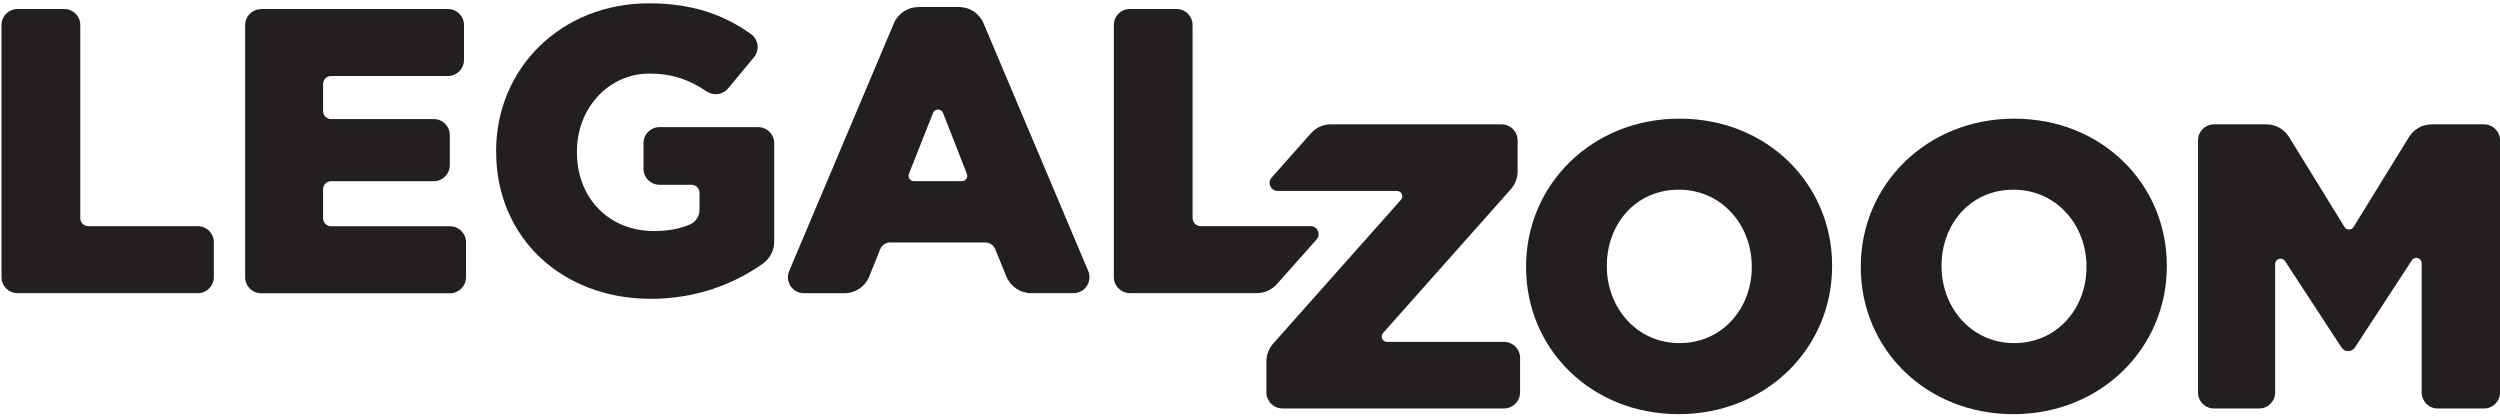 <svg width="468" height="78" viewBox="0 0 468 78" fill="none" xmlns="http://www.w3.org/2000/svg">
<path d="M3.29 1.69H12.03C13.69 1.69 15.03 3.02 15.03 4.67V40.84C15.03 41.67 15.7 42.34 16.53 42.34H37.03C38.69 42.34 40.03 43.68 40.03 45.34V51.88C40.03 53.54 38.69 54.88 37.03 54.88H3.28C1.62 54.88 0.28 53.54 0.28 51.88V4.69C0.28 3.03 1.62 1.69 3.28 1.69H3.29Z" fill="#231F20"/>
<path d="M48.89 1.69H83.86C85.52 1.69 86.86 3.03 86.86 4.69V11.23C86.86 12.89 85.52 14.23 83.86 14.23H61.98C61.15 14.23 60.48 14.9 60.48 15.73V20.79C60.48 21.62 61.15 22.29 61.98 22.29H81.2C82.86 22.29 84.2 23.63 84.2 25.29V30.92C84.2 32.58 82.86 33.92 81.2 33.92H61.98C61.15 33.92 60.48 34.59 60.48 35.42V40.86C60.48 41.69 61.15 42.36 61.98 42.36H84.24C85.9 42.36 87.24 43.7 87.24 45.36V51.9C87.24 53.56 85.9 54.9 84.24 54.9H48.89C47.23 54.9 45.89 53.56 45.89 51.9V4.71C45.89 3.05 47.23 1.71 48.89 1.71V1.69Z" fill="#231F20"/>
<path d="M92.87 28.43V28.28C92.87 12.78 105.03 0.62 121.52 0.62C129.52 0.62 135.52 2.74 140.61 6.4C142.01 7.41 142.23 9.41 141.13 10.74L136.28 16.57C135.27 17.78 133.52 17.97 132.22 17.08C129.11 14.95 125.83 13.77 121.6 13.77C113.93 13.77 108 20.23 108 28.36V28.51C108 37.1 114 43.25 122.44 43.25C125.14 43.25 127.36 42.82 129.23 41.98C130.29 41.51 130.95 40.42 130.95 39.26V36.09C130.95 35.26 130.28 34.59 129.45 34.59H123.46C121.8 34.59 120.46 33.25 120.46 31.59V26.8C120.46 25.14 121.8 23.8 123.46 23.8H141.93C143.59 23.8 144.93 25.14 144.93 26.8V45.25C144.93 46.88 144.14 48.41 142.81 49.35C137.4 53.17 130.32 55.94 121.83 55.94C105.26 55.94 92.88 44.54 92.88 28.43H92.87Z" fill="#231F20"/>
<path d="M171.93 1.31H179.51C181.52 1.31 183.33 2.51 184.12 4.36L203.71 50.71C204.55 52.69 203.09 54.88 200.95 54.88H193.03C191 54.88 189.17 53.65 188.4 51.77L186.3 46.63C185.99 45.88 185.26 45.39 184.45 45.39H166.63C165.81 45.39 165.08 45.89 164.77 46.65L162.73 51.75C161.97 53.65 160.13 54.89 158.09 54.89H150.5C148.35 54.89 146.9 52.7 147.74 50.72L167.33 4.37C168.11 2.52 169.93 1.32 171.94 1.32L171.93 1.31ZM181 32.54L176.53 21.14C176.2 20.3 175 20.29 174.67 21.14L170.15 32.54C169.89 33.2 170.37 33.91 171.08 33.91H180.07C180.77 33.91 181.26 33.2 181 32.55V32.54Z" fill="#231F20"/>
<path d="M223.25 40.84V4.68C223.25 3.02 221.91 1.68 220.25 1.68H211.51C209.85 1.68 208.51 3.02 208.51 4.68V51.87C208.51 53.53 209.85 54.87 211.51 54.87H235.29C236.72 54.87 238.08 54.26 239.03 53.19L246.46 44.83C247.32 43.86 246.63 42.33 245.34 42.33H224.76C223.93 42.33 223.26 41.66 223.26 40.83L223.25 40.84Z" fill="#231F20"/>
<path d="M285.68 50.02V49.87C285.68 34.6 297.99 22.21 314.4 22.21C330.81 22.21 342.97 34.44 342.97 49.72V49.87C342.97 65.14 330.66 77.53 314.25 77.53C297.84 77.53 285.68 65.3 285.68 50.02ZM327.93 50.02V49.87C327.93 42.2 322.38 35.51 314.25 35.51C306.12 35.51 300.8 42.05 300.8 49.72V49.87C300.8 57.54 306.35 64.23 314.4 64.23C322.45 64.23 327.93 57.69 327.93 50.02Z" fill="#231F20"/>
<path d="M348.34 50.02V49.87C348.34 34.6 360.65 22.21 377.06 22.21C393.47 22.21 405.63 34.44 405.63 49.72V49.87C405.63 65.14 393.32 77.53 376.91 77.53C360.5 77.53 348.34 65.3 348.34 50.02ZM390.59 50.02V49.87C390.59 42.2 385.04 35.51 376.91 35.51C368.78 35.51 363.46 42.05 363.46 49.72V49.87C363.46 57.54 369.01 64.23 377.06 64.23C385.11 64.23 390.59 57.69 390.59 50.02Z" fill="#231F20"/>
<path d="M427.75 48.88C427.21 48.05 425.91 48.43 425.91 49.43V73.47C425.91 75.13 424.57 76.47 422.91 76.47H414.47C412.81 76.47 411.47 75.13 411.47 73.47V26.28C411.47 24.62 412.81 23.28 414.47 23.28H424.26C426 23.28 427.61 24.18 428.52 25.66L438.89 42.49C439.28 43.12 440.2 43.12 440.59 42.49L450.96 25.66C451.87 24.18 453.48 23.28 455.22 23.28H465.01C466.67 23.28 468.01 24.62 468.01 26.28V73.47C468.01 75.13 466.67 76.47 465.01 76.47H456.34C454.68 76.47 453.34 75.13 453.34 73.47V49.28C453.34 48.29 452.05 47.9 451.5 48.73L440.84 65.05C440.25 65.96 438.92 65.96 438.33 65.05L427.75 48.87V48.88Z" fill="#231F20"/>
<path d="M281.1 23.27H249.15C247.72 23.27 246.36 23.88 245.41 24.95L238.05 33.24C237.19 34.21 237.88 35.74 239.17 35.74H261.51C262.37 35.74 262.83 36.76 262.26 37.4L238.33 64.33C237.52 65.25 237.07 66.43 237.07 67.65V73.46C237.07 75.12 238.41 76.46 240.07 76.46H281.56C283.22 76.46 284.56 75.12 284.56 73.46V67C284.56 65.34 283.22 64 281.56 64H259.66C258.8 64 258.34 62.98 258.91 62.34L282.84 35.41C283.65 34.49 284.1 33.31 284.1 32.09V26.28C284.1 24.62 282.76 23.28 281.1 23.28V23.27Z" fill="#231F20"/>
</svg>
